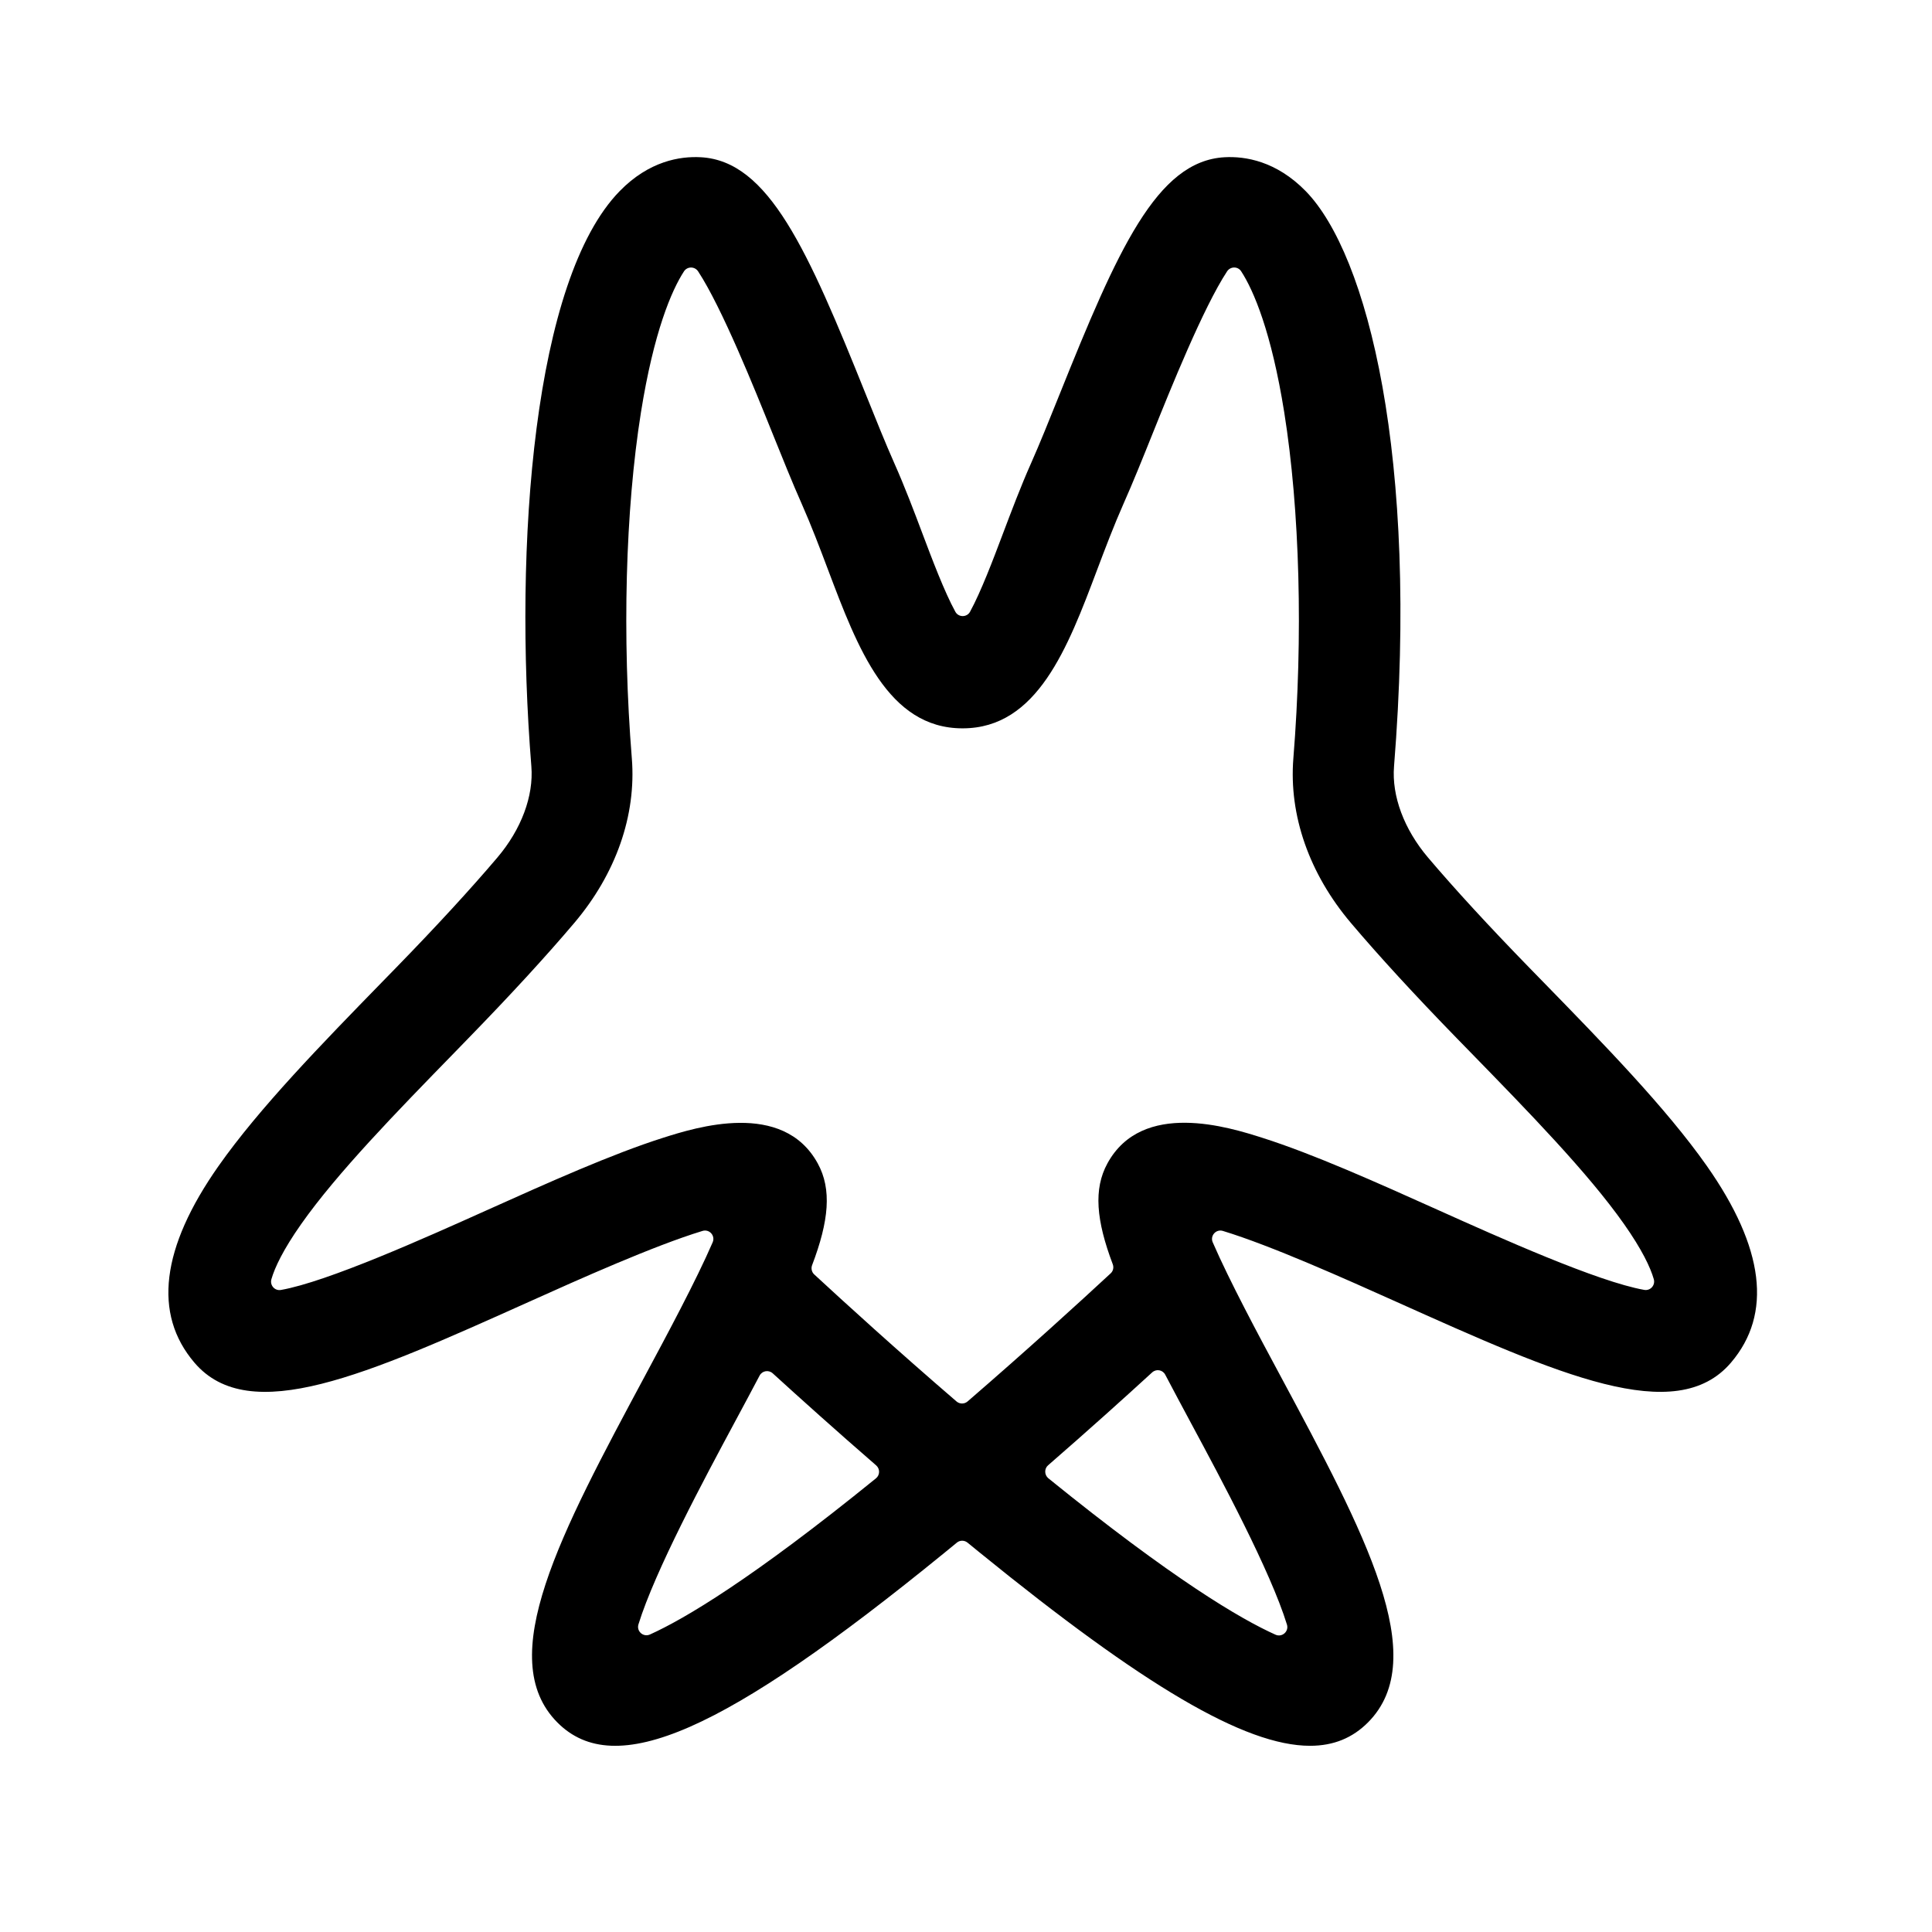 <?xml version="1.0" encoding="utf-8"?>
<!-- Generator: Adobe Illustrator 27.8.1, SVG Export Plug-In . SVG Version: 6.00 Build 0)  -->
<svg version="1.1" id="Livello_1" xmlns="http://www.w3.org/2000/svg" xmlns:xlink="http://www.w3.org/1999/xlink" x="0px" y="0px"
	 viewBox="0 0 283.46 283.46" style="enable-background:new 0 0 283.46 283.46;" xml:space="preserve" fill="#000000">
<g>
	<path d="M192.21,256.14c-9.6,0-24.53-8.9-48.37-28.27c-0.63-0.51-1.26-1.03-1.89-1.54c-0.46-0.37-1.11-0.37-1.56,0
		c-0.59,0.48-1.18,0.97-1.77,1.45c-32.45,26.46-48.39,33.45-56.85,24.93c-9.36-9.43,0.47-27.74,12.9-50.92
		c3.17-5.91,7.44-13.86,9.89-19.52c0.42-0.97-0.48-1.98-1.49-1.67c-7.13,2.17-18.12,7.1-25.5,10.42
		c-23.78,10.68-40.96,18.39-49.05,8.9c-6.08-7.13-4.89-16.84,3.54-28.84c5.98-8.51,15.16-17.93,24.04-27.04l2.01-2.06
		c5.93-6.09,10.93-11.53,14.86-16.16c3.52-4.15,5.34-9.03,4.99-13.38c-2.63-32.7,0.35-71.47,12.95-84.39
		c4.32-4.43,8.86-5.15,11.92-4.98c9.95,0.55,15.69,13.6,24.22,34.84c1.49,3.71,2.9,7.21,4.14,10c1.57,3.53,2.91,7.08,4.2,10.51
		c1.34,3.55,3.16,8.39,4.78,11.34c0.46,0.84,1.69,0.84,2.15,0c1.62-2.96,3.44-7.79,4.78-11.34c1.3-3.43,2.63-6.98,4.2-10.51
		c1.24-2.79,2.65-6.29,4.14-10c8.53-21.24,14.27-34.28,24.22-34.84c3.05-0.17,7.6,0.56,11.92,4.98c9.08,9.31,16.6,39.01,12.95,84.39
		c-0.35,4.35,1.47,9.23,4.99,13.38c3.93,4.63,8.93,10.07,14.86,16.16l2,2.05c8.88,9.11,18.07,18.53,24.05,27.04
		c8.43,12.01,9.63,21.71,3.54,28.85c-8.09,9.49-25.27,1.77-49.05-8.9c-7.38-3.31-18.37-8.25-25.5-10.42
		c-1.01-0.31-1.91,0.71-1.49,1.67c2.45,5.65,6.71,13.61,9.89,19.52c12.44,23.18,22.26,41.48,12.9,50.91
		C198.46,254.97,195.69,256.14,192.21,256.14z M153.81,216.89c18.27,14.8,28.2,20.65,33.33,22.95c0.96,0.43,1.99-0.47,1.68-1.48
		c-2.42-7.86-9.71-21.45-14.07-29.55c-1.35-2.52-2.62-4.89-3.79-7.12c-0.38-0.72-1.32-0.88-1.92-0.33
		c-4.08,3.74-9.37,8.5-15.27,13.63C153.2,215.48,153.22,216.4,153.81,216.89z M113.37,201.49c-0.6-0.54-1.54-0.38-1.92,0.33
		c-1.15,2.18-2.39,4.5-3.72,6.97c-4.35,8.1-11.63,21.67-14.06,29.54c-0.31,1.01,0.72,1.92,1.69,1.48c5.12-2.31,15-8.17,33.16-22.91
		c0.6-0.48,0.61-1.4,0.03-1.9C122.68,209.91,117.43,205.19,113.37,201.49z M119.46,186.98c4.52,4.18,12.12,11.1,20.88,18.64
		c0.46,0.4,1.16,0.4,1.62,0c8.81-7.61,16.47-14.6,21-18.8c0.37-0.34,0.48-0.87,0.3-1.34c-2.43-6.44-2.84-11.02-0.78-14.79
		c5.11-9.35,17.89-5.29,22.71-3.76c7.49,2.38,16.79,6.55,25.78,10.59c9.1,4.09,23.43,10.52,30.27,11.73
		c0.91,0.16,1.66-0.69,1.4-1.58c-0.5-1.74-1.75-4.36-4.35-8.06c-5.3-7.54-14.06-16.52-22.53-25.21l-2.01-2.06
		c-6.17-6.34-11.4-12.03-15.54-16.92c-6.12-7.22-9.12-15.8-8.45-24.15c1.44-17.91,0.95-36.42-1.34-50.78
		c-1.88-11.77-4.49-17.89-6.32-20.69c-0.49-0.75-1.58-0.73-2.07,0.02c-3.5,5.34-8.31,17.3-10.85,23.62c-1.54,3.84-3,7.46-4.35,10.49
		c-1.39,3.14-2.66,6.49-3.88,9.72c-4.3,11.41-8.76,23.2-19.7,23.21c-0.01,0-0.03,0-0.04,0c-10.94,0-15.39-11.8-19.7-23.21
		c-1.22-3.24-2.49-6.58-3.88-9.72c-1.35-3.03-2.8-6.66-4.35-10.49c-2.54-6.32-7.35-18.28-10.85-23.62
		c-0.49-0.75-1.58-0.76-2.07-0.02c-1.83,2.8-4.44,8.92-6.32,20.69c-2.29,14.36-2.78,32.87-1.34,50.78
		c0.67,8.35-2.33,16.93-8.45,24.15c-4.14,4.89-9.37,10.58-15.54,16.92l-2.01,2.07c-8.47,8.69-17.23,17.67-22.53,25.21
		c-2.6,3.7-3.85,6.32-4.35,8.06c-0.26,0.89,0.49,1.74,1.4,1.58c6.84-1.21,21.17-7.64,30.27-11.73c8.99-4.04,18.29-8.21,25.78-10.59
		c4.81-1.53,17.6-5.58,22.71,3.76c2.08,3.8,1.64,8.43-0.84,14.95C118.98,186.1,119.09,186.64,119.46,186.98z"/>
</g>
</svg>
